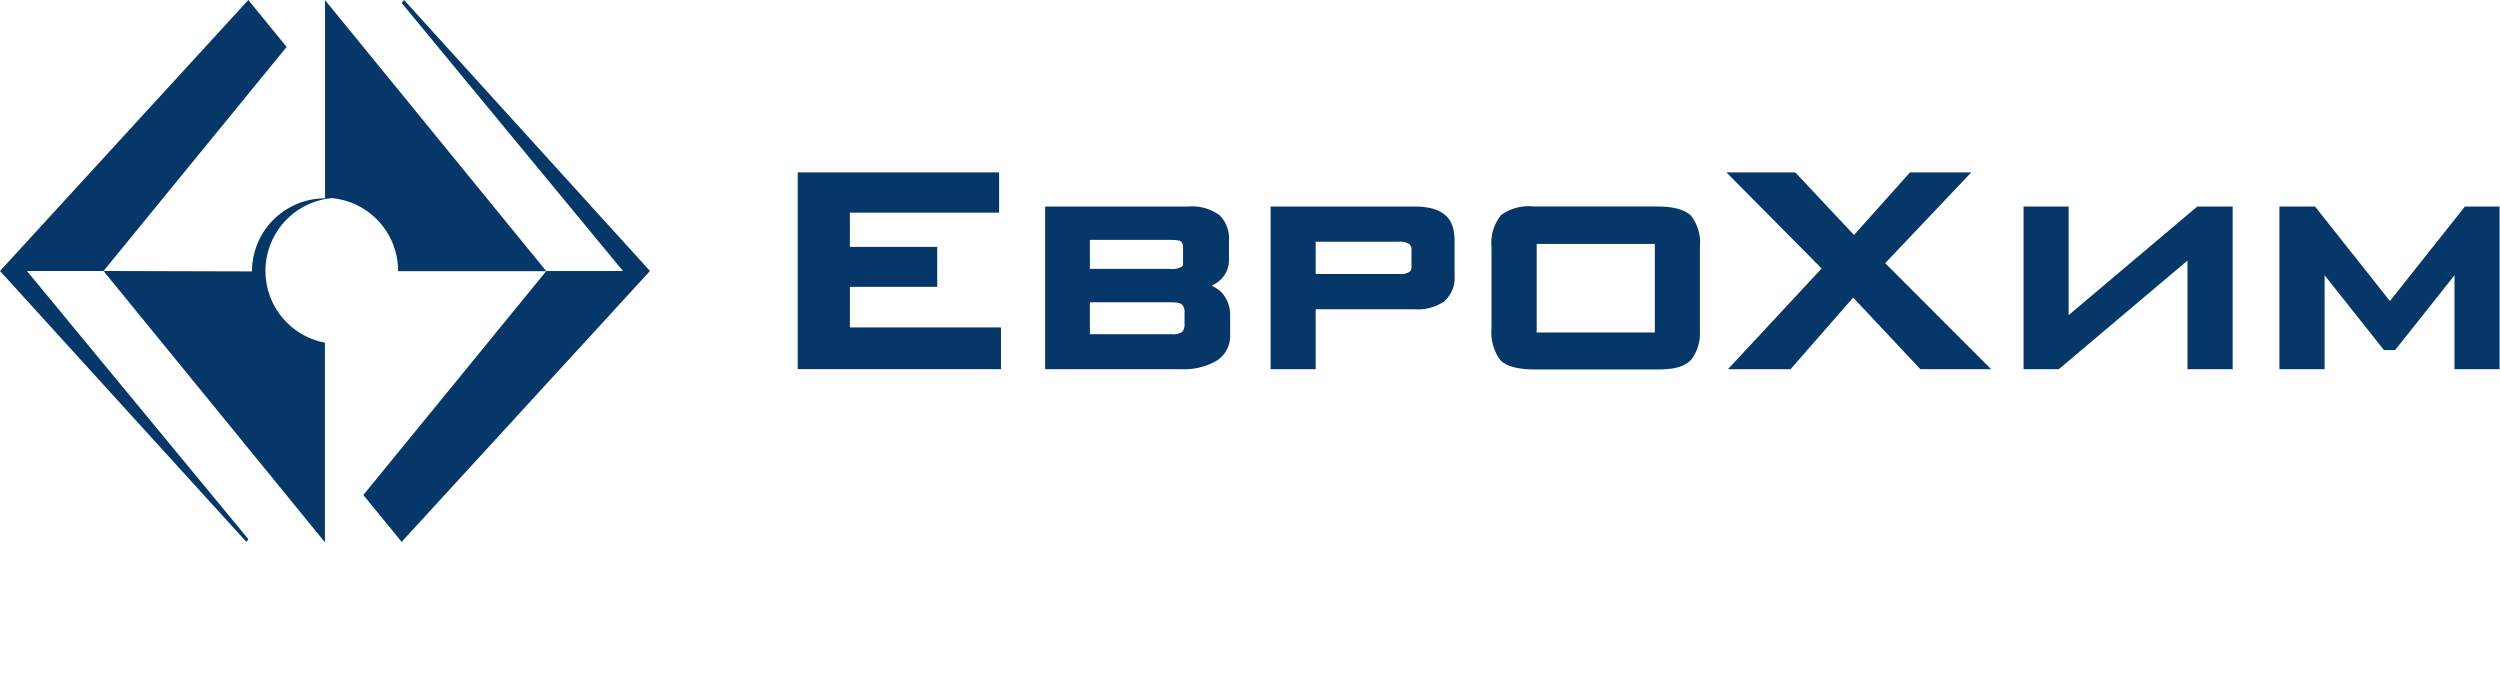 <?xml version="1.0" encoding="UTF-8"?> <svg xmlns="http://www.w3.org/2000/svg" id="Layer_1" data-name="Layer 1" viewBox="0 0 239.59 65.77">
<path fill="#053868" d="M82,28.11h8.37V24.28H82V21H96.3V17.14H77V36H96.48V32H82Z" transform="translate(-0.55 -0.62)"></path>
<path fill="#053868" d="M236.78,20.41l-7.19,9.06-7.18-9.06H219V36h4.33v-9l5.69,7.17h1.07l5.69-7.17v9h4.32V20.41Z" transform="translate(-0.55 -0.62)">
</path><path fill="#053868" d="M198.8,30.82V20.41h-4.32V36h3.38l12.33-10.41V36h4.33V20.41h-3.39Z" transform="translate(-0.55 -0.62)"></path>
<path fill="#053868" d="M189.47,17.14H183.6l-5.37,6-5.63-6H166l9.13,9.21L166.15,36h6l6-6.86L184.59,36h6.78L181.22,25.84Z" transform="translate(-0.55 -0.62)"></path>
<path fill="#053868" d="M116.67,28a3.24,3.24,0,0,0,.83-.55,2.57,2.57,0,0,0,.83-2V23.67a3.11,3.11,0,0,0-.9-2.42,4.47,4.47,0,0,0-3-.84H100.71V36h13a6.23,6.23,0,0,0,3.37-.77,2.78,2.78,0,0,0,1.36-2.52v-1.9a3.15,3.15,0,0,0-.88-2.23A3.71,3.71,0,0,0,116.67,28ZM105,23.61h7.72c.87,0,1,.14,1,.14a.75.75,0,0,1,.21.55v1.41c0,.28,0,.39-.15.49a1.94,1.94,0,0,1-1.09.19H105Zm9.07,8.07a1,1,0,0,1-.23.75,1.58,1.58,0,0,1-1,.22H105V29.59h7.75c.74,0,1,.13,1.09.23a1,1,0,0,1,.23.74Z" transform="translate(-0.55 -0.62)"></path>
<path fill="#053868" d="M136.08,20.41H122.32V36h4.32V30.26h9.44a4.5,4.5,0,0,0,2.87-.75,3,3,0,0,0,1-2.5V23.67C139.93,22.15,139.5,20.41,136.08,20.41Zm-.26,5.65c0,.36,0,.49-.21.62a1.47,1.47,0,0,1-.86.2h-8.11V23.79h7.89a1.76,1.76,0,0,1,1.09.22.73.73,0,0,1,.2.61Z" transform="translate(-0.55 -0.62)"></path>
<path fill="#053868" d="M162.61,21.29c-.92-.88-2.64-.88-3.38-.88H147.59a4.56,4.56,0,0,0-3.17.81,4.22,4.22,0,0,0-.93,3.08v7.84a4.41,4.41,0,0,0,.85,3c.59.6,1.7.89,3.39.89h11.5c1.21,0,2.58-.07,3.39-.93a4.13,4.13,0,0,0,.84-2.78v-8A4.25,4.25,0,0,0,162.61,21.29Zm-3.47,11.19H147.82V24h11.32Z" transform="translate(-0.55 -0.62)"></path>
<path fill="#053868" d="M10.47,26.59l21.22,26V33.46a7,7,0,0,1,.68-13.85,7,7,0,0,1,6.33,7H52.91L31.7.63v19a7,7,0,0,0-7,7Z" transform="translate(-0.55 -0.62)"></path>
<polygon fill="#053868" points="38.72 0 38.49 0.28 59.7 25.97 52.36 25.97 34.82 47.44 38.49 51.93 62.29 25.97 38.72 0"></polygon>
<polygon fill="#053868" points="27.47 4.5 23.8 0 0 25.97 23.61 51.93 23.81 51.68 2.58 25.97 9.92 25.97 27.47 4.5"></polygon>
</svg> 